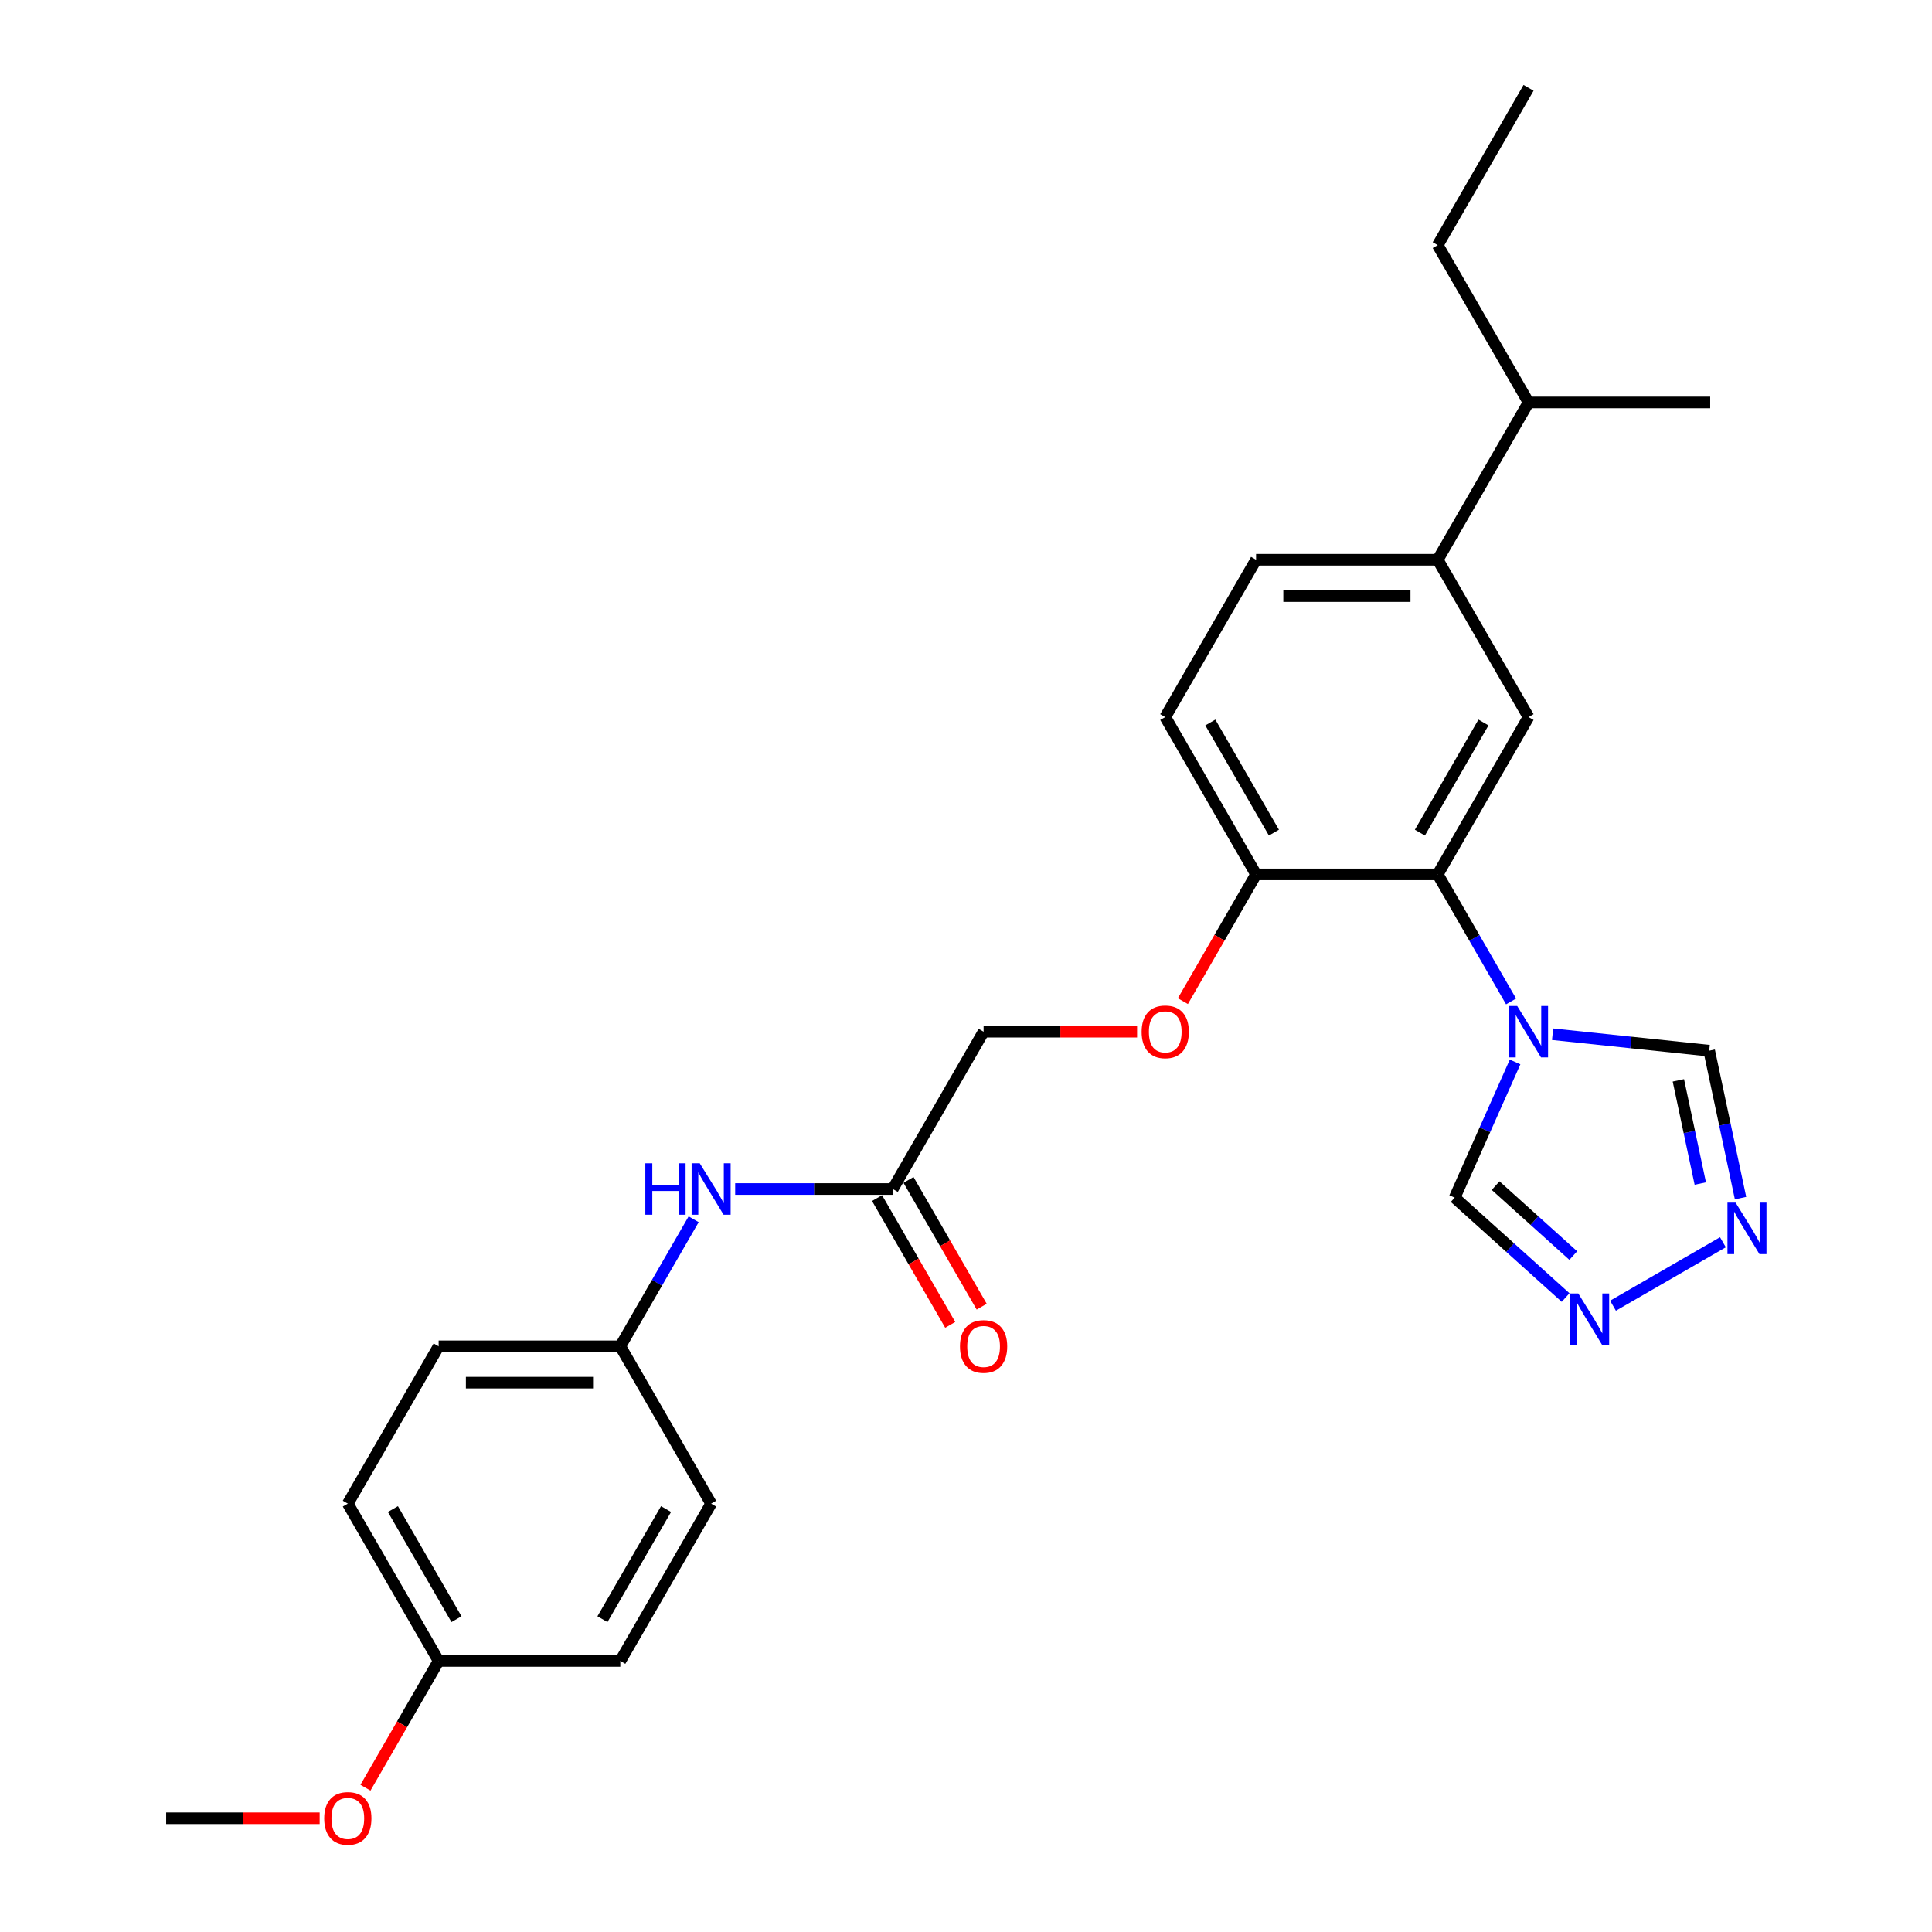 <?xml version='1.0' encoding='iso-8859-1'?>
<svg version='1.1' baseProfile='full'
              xmlns='http://www.w3.org/2000/svg'
                      xmlns:rdkit='http://www.rdkit.org/xml'
                      xmlns:xlink='http://www.w3.org/1999/xlink'
                  xml:space='preserve'
width='1000px' height='1000px' viewBox='0 0 1000 1000'>
<!-- END OF HEADER -->
<rect style='opacity:1.0;fill:#FFFFFF;stroke:none' width='1000' height='1000' x='0' y='0'> </rect>
<path class='bond-0' d='M 782.129,518.341 L 763.146,485.46' style='fill:none;fill-rule:evenodd;stroke:#0000FF;stroke-width:6px;stroke-linecap:butt;stroke-linejoin:miter;stroke-opacity:1' />
<path class='bond-0' d='M 763.146,485.46 L 744.162,452.58' style='fill:none;fill-rule:evenodd;stroke:#000000;stroke-width:6px;stroke-linecap:butt;stroke-linejoin:miter;stroke-opacity:1' />
<path class='bond-4' d='M 803.621,535.313 L 844.15,539.573' style='fill:none;fill-rule:evenodd;stroke:#0000FF;stroke-width:6px;stroke-linecap:butt;stroke-linejoin:miter;stroke-opacity:1' />
<path class='bond-4' d='M 844.15,539.573 L 884.679,543.833' style='fill:none;fill-rule:evenodd;stroke:#000000;stroke-width:6px;stroke-linecap:butt;stroke-linejoin:miter;stroke-opacity:1' />
<path class='bond-5' d='M 784.199,549.669 L 768.565,584.783' style='fill:none;fill-rule:evenodd;stroke:#0000FF;stroke-width:6px;stroke-linecap:butt;stroke-linejoin:miter;stroke-opacity:1' />
<path class='bond-5' d='M 768.565,584.783 L 752.931,619.898' style='fill:none;fill-rule:evenodd;stroke:#000000;stroke-width:6px;stroke-linecap:butt;stroke-linejoin:miter;stroke-opacity:1' />
<path class='bond-3' d='M 744.162,452.58 L 791.173,371.155' style='fill:none;fill-rule:evenodd;stroke:#000000;stroke-width:6px;stroke-linecap:butt;stroke-linejoin:miter;stroke-opacity:1' />
<path class='bond-3' d='M 734.929,430.964 L 767.836,373.966' style='fill:none;fill-rule:evenodd;stroke:#000000;stroke-width:6px;stroke-linecap:butt;stroke-linejoin:miter;stroke-opacity:1' />
<path class='bond-8' d='M 744.162,452.58 L 650.14,452.58' style='fill:none;fill-rule:evenodd;stroke:#000000;stroke-width:6px;stroke-linecap:butt;stroke-linejoin:miter;stroke-opacity:1' />
<path class='bond-1' d='M 900.898,620.136 L 892.789,581.984' style='fill:none;fill-rule:evenodd;stroke:#0000FF;stroke-width:6px;stroke-linecap:butt;stroke-linejoin:miter;stroke-opacity:1' />
<path class='bond-1' d='M 892.789,581.984 L 884.679,543.833' style='fill:none;fill-rule:evenodd;stroke:#000000;stroke-width:6px;stroke-linecap:butt;stroke-linejoin:miter;stroke-opacity:1' />
<path class='bond-1' d='M 880.072,612.6 L 874.395,585.894' style='fill:none;fill-rule:evenodd;stroke:#0000FF;stroke-width:6px;stroke-linecap:butt;stroke-linejoin:miter;stroke-opacity:1' />
<path class='bond-1' d='M 874.395,585.894 L 868.719,559.188' style='fill:none;fill-rule:evenodd;stroke:#000000;stroke-width:6px;stroke-linecap:butt;stroke-linejoin:miter;stroke-opacity:1' />
<path class='bond-27' d='M 891.779,642.987 L 834.891,675.831' style='fill:none;fill-rule:evenodd;stroke:#0000FF;stroke-width:6px;stroke-linecap:butt;stroke-linejoin:miter;stroke-opacity:1' />
<path class='bond-2' d='M 810.354,671.602 L 781.642,645.75' style='fill:none;fill-rule:evenodd;stroke:#0000FF;stroke-width:6px;stroke-linecap:butt;stroke-linejoin:miter;stroke-opacity:1' />
<path class='bond-2' d='M 781.642,645.75 L 752.931,619.898' style='fill:none;fill-rule:evenodd;stroke:#000000;stroke-width:6px;stroke-linecap:butt;stroke-linejoin:miter;stroke-opacity:1' />
<path class='bond-2' d='M 814.323,649.872 L 794.225,631.776' style='fill:none;fill-rule:evenodd;stroke:#0000FF;stroke-width:6px;stroke-linecap:butt;stroke-linejoin:miter;stroke-opacity:1' />
<path class='bond-2' d='M 794.225,631.776 L 774.127,613.679' style='fill:none;fill-rule:evenodd;stroke:#000000;stroke-width:6px;stroke-linecap:butt;stroke-linejoin:miter;stroke-opacity:1' />
<path class='bond-6' d='M 791.173,371.155 L 744.162,289.73' style='fill:none;fill-rule:evenodd;stroke:#000000;stroke-width:6px;stroke-linecap:butt;stroke-linejoin:miter;stroke-opacity:1' />
<path class='bond-16' d='M 744.162,289.73 L 791.173,208.305' style='fill:none;fill-rule:evenodd;stroke:#000000;stroke-width:6px;stroke-linecap:butt;stroke-linejoin:miter;stroke-opacity:1' />
<path class='bond-28' d='M 744.162,289.73 L 650.14,289.73' style='fill:none;fill-rule:evenodd;stroke:#000000;stroke-width:6px;stroke-linecap:butt;stroke-linejoin:miter;stroke-opacity:1' />
<path class='bond-28' d='M 730.059,308.534 L 664.244,308.534' style='fill:none;fill-rule:evenodd;stroke:#000000;stroke-width:6px;stroke-linecap:butt;stroke-linejoin:miter;stroke-opacity:1' />
<path class='bond-7' d='M 462.097,615.43 L 509.108,534.005' style='fill:none;fill-rule:evenodd;stroke:#000000;stroke-width:6px;stroke-linecap:butt;stroke-linejoin:miter;stroke-opacity:1' />
<path class='bond-9' d='M 462.097,615.43 L 421.311,615.43' style='fill:none;fill-rule:evenodd;stroke:#000000;stroke-width:6px;stroke-linecap:butt;stroke-linejoin:miter;stroke-opacity:1' />
<path class='bond-9' d='M 421.311,615.43 L 380.524,615.43' style='fill:none;fill-rule:evenodd;stroke:#0000FF;stroke-width:6px;stroke-linecap:butt;stroke-linejoin:miter;stroke-opacity:1' />
<path class='bond-12' d='M 453.955,620.131 L 472.895,652.936' style='fill:none;fill-rule:evenodd;stroke:#000000;stroke-width:6px;stroke-linecap:butt;stroke-linejoin:miter;stroke-opacity:1' />
<path class='bond-12' d='M 472.895,652.936 L 491.835,685.742' style='fill:none;fill-rule:evenodd;stroke:#FF0000;stroke-width:6px;stroke-linecap:butt;stroke-linejoin:miter;stroke-opacity:1' />
<path class='bond-12' d='M 470.24,610.729 L 489.18,643.534' style='fill:none;fill-rule:evenodd;stroke:#000000;stroke-width:6px;stroke-linecap:butt;stroke-linejoin:miter;stroke-opacity:1' />
<path class='bond-12' d='M 489.18,643.534 L 508.12,676.339' style='fill:none;fill-rule:evenodd;stroke:#FF0000;stroke-width:6px;stroke-linecap:butt;stroke-linejoin:miter;stroke-opacity:1' />
<path class='bond-10' d='M 650.14,452.58 L 631.2,485.385' style='fill:none;fill-rule:evenodd;stroke:#000000;stroke-width:6px;stroke-linecap:butt;stroke-linejoin:miter;stroke-opacity:1' />
<path class='bond-10' d='M 631.2,485.385 L 612.26,518.19' style='fill:none;fill-rule:evenodd;stroke:#FF0000;stroke-width:6px;stroke-linecap:butt;stroke-linejoin:miter;stroke-opacity:1' />
<path class='bond-13' d='M 650.14,452.58 L 603.13,371.155' style='fill:none;fill-rule:evenodd;stroke:#000000;stroke-width:6px;stroke-linecap:butt;stroke-linejoin:miter;stroke-opacity:1' />
<path class='bond-13' d='M 659.374,430.964 L 626.466,373.966' style='fill:none;fill-rule:evenodd;stroke:#000000;stroke-width:6px;stroke-linecap:butt;stroke-linejoin:miter;stroke-opacity:1' />
<path class='bond-15' d='M 359.032,631.094 L 340.049,663.974' style='fill:none;fill-rule:evenodd;stroke:#0000FF;stroke-width:6px;stroke-linecap:butt;stroke-linejoin:miter;stroke-opacity:1' />
<path class='bond-15' d='M 340.049,663.974 L 321.065,696.855' style='fill:none;fill-rule:evenodd;stroke:#000000;stroke-width:6px;stroke-linecap:butt;stroke-linejoin:miter;stroke-opacity:1' />
<path class='bond-14' d='M 588.556,534.005 L 548.832,534.005' style='fill:none;fill-rule:evenodd;stroke:#FF0000;stroke-width:6px;stroke-linecap:butt;stroke-linejoin:miter;stroke-opacity:1' />
<path class='bond-14' d='M 548.832,534.005 L 509.108,534.005' style='fill:none;fill-rule:evenodd;stroke:#000000;stroke-width:6px;stroke-linecap:butt;stroke-linejoin:miter;stroke-opacity:1' />
<path class='bond-11' d='M 650.14,289.73 L 603.13,371.155' style='fill:none;fill-rule:evenodd;stroke:#000000;stroke-width:6px;stroke-linecap:butt;stroke-linejoin:miter;stroke-opacity:1' />
<path class='bond-18' d='M 321.065,696.855 L 368.076,778.28' style='fill:none;fill-rule:evenodd;stroke:#000000;stroke-width:6px;stroke-linecap:butt;stroke-linejoin:miter;stroke-opacity:1' />
<path class='bond-19' d='M 321.065,696.855 L 227.043,696.855' style='fill:none;fill-rule:evenodd;stroke:#000000;stroke-width:6px;stroke-linecap:butt;stroke-linejoin:miter;stroke-opacity:1' />
<path class='bond-19' d='M 306.962,715.659 L 241.147,715.659' style='fill:none;fill-rule:evenodd;stroke:#000000;stroke-width:6px;stroke-linecap:butt;stroke-linejoin:miter;stroke-opacity:1' />
<path class='bond-23' d='M 791.173,208.305 L 744.162,126.88' style='fill:none;fill-rule:evenodd;stroke:#000000;stroke-width:6px;stroke-linecap:butt;stroke-linejoin:miter;stroke-opacity:1' />
<path class='bond-24' d='M 791.173,208.305 L 885.194,208.305' style='fill:none;fill-rule:evenodd;stroke:#000000;stroke-width:6px;stroke-linecap:butt;stroke-linejoin:miter;stroke-opacity:1' />
<path class='bond-17' d='M 227.043,859.705 L 180.033,778.28' style='fill:none;fill-rule:evenodd;stroke:#000000;stroke-width:6px;stroke-linecap:butt;stroke-linejoin:miter;stroke-opacity:1' />
<path class='bond-17' d='M 236.277,838.089 L 203.369,781.092' style='fill:none;fill-rule:evenodd;stroke:#000000;stroke-width:6px;stroke-linecap:butt;stroke-linejoin:miter;stroke-opacity:1' />
<path class='bond-22' d='M 227.043,859.705 L 208.103,892.51' style='fill:none;fill-rule:evenodd;stroke:#000000;stroke-width:6px;stroke-linecap:butt;stroke-linejoin:miter;stroke-opacity:1' />
<path class='bond-22' d='M 208.103,892.51 L 189.163,925.316' style='fill:none;fill-rule:evenodd;stroke:#FF0000;stroke-width:6px;stroke-linecap:butt;stroke-linejoin:miter;stroke-opacity:1' />
<path class='bond-29' d='M 227.043,859.705 L 321.065,859.705' style='fill:none;fill-rule:evenodd;stroke:#000000;stroke-width:6px;stroke-linecap:butt;stroke-linejoin:miter;stroke-opacity:1' />
<path class='bond-20' d='M 368.076,778.28 L 321.065,859.705' style='fill:none;fill-rule:evenodd;stroke:#000000;stroke-width:6px;stroke-linecap:butt;stroke-linejoin:miter;stroke-opacity:1' />
<path class='bond-20' d='M 344.739,781.092 L 311.832,838.089' style='fill:none;fill-rule:evenodd;stroke:#000000;stroke-width:6px;stroke-linecap:butt;stroke-linejoin:miter;stroke-opacity:1' />
<path class='bond-21' d='M 227.043,696.855 L 180.033,778.28' style='fill:none;fill-rule:evenodd;stroke:#000000;stroke-width:6px;stroke-linecap:butt;stroke-linejoin:miter;stroke-opacity:1' />
<path class='bond-25' d='M 165.459,941.13 L 125.735,941.13' style='fill:none;fill-rule:evenodd;stroke:#FF0000;stroke-width:6px;stroke-linecap:butt;stroke-linejoin:miter;stroke-opacity:1' />
<path class='bond-25' d='M 125.735,941.13 L 86.011,941.13' style='fill:none;fill-rule:evenodd;stroke:#000000;stroke-width:6px;stroke-linecap:butt;stroke-linejoin:miter;stroke-opacity:1' />
<path class='bond-26' d='M 744.162,126.88 L 791.173,45.455' style='fill:none;fill-rule:evenodd;stroke:#000000;stroke-width:6px;stroke-linecap:butt;stroke-linejoin:miter;stroke-opacity:1' />
<path  class='atom-0' d='M 785.287 520.691
L 794.012 534.795
Q 794.877 536.186, 796.269 538.706
Q 797.66 541.226, 797.735 541.376
L 797.735 520.691
L 801.271 520.691
L 801.271 547.318
L 797.623 547.318
L 788.258 531.899
Q 787.167 530.094, 786.002 528.025
Q 784.873 525.957, 784.535 525.317
L 784.535 547.318
L 781.075 547.318
L 781.075 520.691
L 785.287 520.691
' fill='#0000FF'/>
<path  class='atom-2' d='M 898.342 622.486
L 907.067 636.59
Q 907.932 637.981, 909.323 640.501
Q 910.715 643.021, 910.79 643.171
L 910.79 622.486
L 914.325 622.486
L 914.325 649.113
L 910.677 649.113
L 901.313 633.694
Q 900.222 631.888, 899.056 629.82
Q 897.928 627.752, 897.589 627.112
L 897.589 649.113
L 894.129 649.113
L 894.129 622.486
L 898.342 622.486
' fill='#0000FF'/>
<path  class='atom-3' d='M 816.917 669.497
L 825.642 683.6
Q 826.507 684.992, 827.898 687.512
Q 829.29 690.031, 829.365 690.182
L 829.365 669.497
L 832.9 669.497
L 832.9 696.124
L 829.252 696.124
L 819.888 680.704
Q 818.797 678.899, 817.631 676.831
Q 816.503 674.762, 816.164 674.123
L 816.164 696.124
L 812.704 696.124
L 812.704 669.497
L 816.917 669.497
' fill='#0000FF'/>
<path  class='atom-10' d='M 334.021 602.116
L 337.632 602.116
L 337.632 613.437
L 351.246 613.437
L 351.246 602.116
L 354.856 602.116
L 354.856 628.743
L 351.246 628.743
L 351.246 616.445
L 337.632 616.445
L 337.632 628.743
L 334.021 628.743
L 334.021 602.116
' fill='#0000FF'/>
<path  class='atom-10' d='M 362.19 602.116
L 370.915 616.22
Q 371.78 617.611, 373.172 620.131
Q 374.563 622.651, 374.638 622.801
L 374.638 602.116
L 378.174 602.116
L 378.174 628.743
L 374.526 628.743
L 365.161 613.324
Q 364.07 611.519, 362.905 609.45
Q 361.776 607.382, 361.438 606.742
L 361.438 628.743
L 357.978 628.743
L 357.978 602.116
L 362.19 602.116
' fill='#0000FF'/>
<path  class='atom-11' d='M 590.907 534.08
Q 590.907 527.687, 594.066 524.114
Q 597.225 520.541, 603.13 520.541
Q 609.034 520.541, 612.193 524.114
Q 615.352 527.687, 615.352 534.08
Q 615.352 540.549, 612.156 544.234
Q 608.959 547.882, 603.13 547.882
Q 597.263 547.882, 594.066 544.234
Q 590.907 540.586, 590.907 534.08
M 603.13 544.874
Q 607.191 544.874, 609.373 542.166
Q 611.592 539.421, 611.592 534.08
Q 611.592 528.852, 609.373 526.22
Q 607.191 523.55, 603.13 523.55
Q 599.068 523.55, 596.849 526.182
Q 594.668 528.815, 594.668 534.08
Q 594.668 539.458, 596.849 542.166
Q 599.068 544.874, 603.13 544.874
' fill='#FF0000'/>
<path  class='atom-13' d='M 496.885 696.93
Q 496.885 690.537, 500.044 686.964
Q 503.204 683.391, 509.108 683.391
Q 515.013 683.391, 518.172 686.964
Q 521.331 690.537, 521.331 696.93
Q 521.331 703.399, 518.134 707.085
Q 514.937 710.733, 509.108 710.733
Q 503.241 710.733, 500.044 707.085
Q 496.885 703.436, 496.885 696.93
M 509.108 707.724
Q 513.17 707.724, 515.351 705.016
Q 517.57 702.271, 517.57 696.93
Q 517.57 691.703, 515.351 689.07
Q 513.17 686.4, 509.108 686.4
Q 505.046 686.4, 502.827 689.032
Q 500.646 691.665, 500.646 696.93
Q 500.646 702.308, 502.827 705.016
Q 505.046 707.724, 509.108 707.724
' fill='#FF0000'/>
<path  class='atom-23' d='M 167.81 941.205
Q 167.81 934.812, 170.969 931.239
Q 174.128 927.666, 180.033 927.666
Q 185.937 927.666, 189.096 931.239
Q 192.255 934.812, 192.255 941.205
Q 192.255 947.674, 189.059 951.36
Q 185.862 955.008, 180.033 955.008
Q 174.166 955.008, 170.969 951.36
Q 167.81 947.712, 167.81 941.205
M 180.033 951.999
Q 184.094 951.999, 186.276 949.291
Q 188.495 946.546, 188.495 941.205
Q 188.495 935.978, 186.276 933.345
Q 184.094 930.675, 180.033 930.675
Q 175.971 930.675, 173.752 933.308
Q 171.571 935.94, 171.571 941.205
Q 171.571 946.583, 173.752 949.291
Q 175.971 951.999, 180.033 951.999
' fill='#FF0000'/>
</svg>
